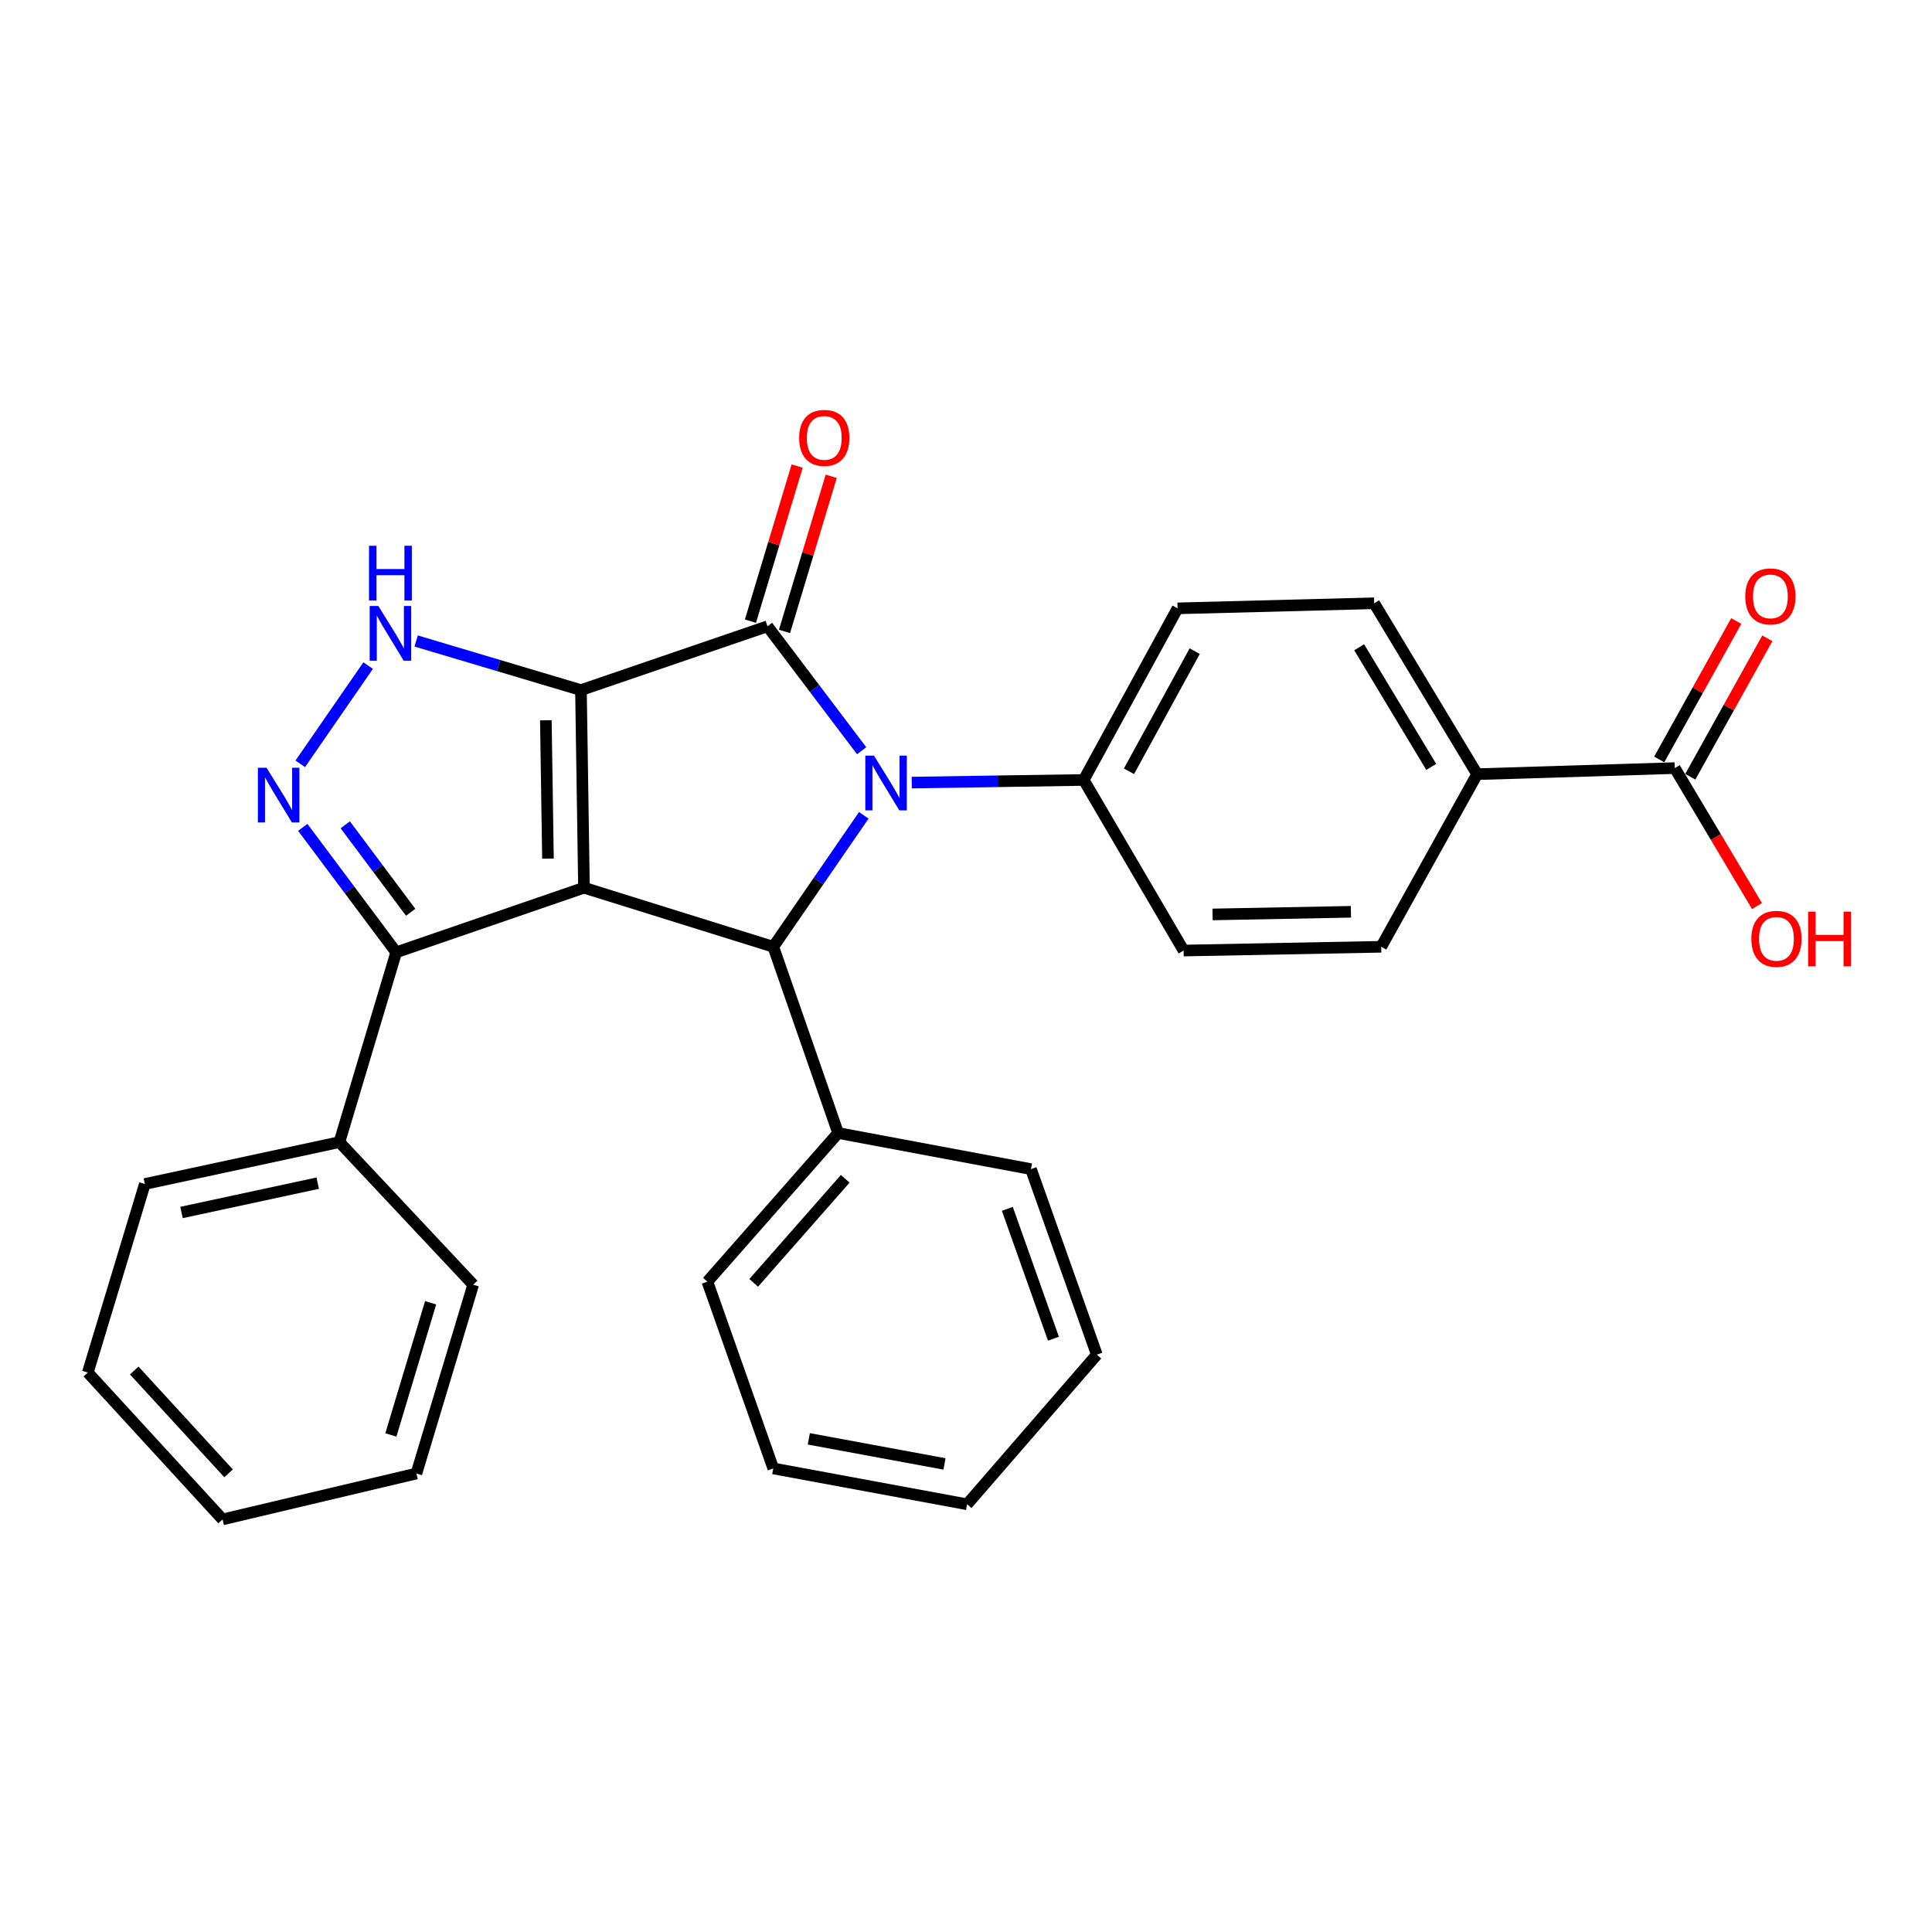 <?xml version='1.0' encoding='iso-8859-1'?>
<svg version='1.1' baseProfile='full'
              xmlns='http://www.w3.org/2000/svg'
                      xmlns:rdkit='http://www.rdkit.org/xml'
                      xmlns:xlink='http://www.w3.org/1999/xlink'
                  xml:space='preserve'
width='1000px' height='1000px' viewBox='0 0 1000 1000'>
<!-- END OF HEADER -->
<rect style='opacity:1.0;fill:#FFFFFF;stroke:none' width='1000' height='1000' x='0' y='0'> </rect>
<path class='bond-0' d='M 300.704,357.198 L 302.268,459.486' style='fill:none;fill-rule:evenodd;stroke:#000000;stroke-width:6px;stroke-linecap:butt;stroke-linejoin:miter;stroke-opacity:1' />
<path class='bond-0' d='M 282.532,372.823 L 283.628,444.425' style='fill:none;fill-rule:evenodd;stroke:#000000;stroke-width:6px;stroke-linecap:butt;stroke-linejoin:miter;stroke-opacity:1' />
<path class='bond-1' d='M 300.704,357.198 L 397.244,324.166' style='fill:none;fill-rule:evenodd;stroke:#000000;stroke-width:6px;stroke-linecap:butt;stroke-linejoin:miter;stroke-opacity:1' />
<path class='bond-4' d='M 300.704,357.198 L 258.052,344.486' style='fill:none;fill-rule:evenodd;stroke:#000000;stroke-width:6px;stroke-linecap:butt;stroke-linejoin:miter;stroke-opacity:1' />
<path class='bond-4' d='M 258.052,344.486 L 215.4,331.774' style='fill:none;fill-rule:evenodd;stroke:#0000FF;stroke-width:6px;stroke-linecap:butt;stroke-linejoin:miter;stroke-opacity:1' />
<path class='bond-3' d='M 302.268,459.486 L 400.251,490.054' style='fill:none;fill-rule:evenodd;stroke:#000000;stroke-width:6px;stroke-linecap:butt;stroke-linejoin:miter;stroke-opacity:1' />
<path class='bond-6' d='M 302.268,459.486 L 205.073,492.917' style='fill:none;fill-rule:evenodd;stroke:#000000;stroke-width:6px;stroke-linecap:butt;stroke-linejoin:miter;stroke-opacity:1' />
<path class='bond-2' d='M 397.244,324.166 L 421.614,356.369' style='fill:none;fill-rule:evenodd;stroke:#000000;stroke-width:6px;stroke-linecap:butt;stroke-linejoin:miter;stroke-opacity:1' />
<path class='bond-2' d='M 421.614,356.369 L 445.985,388.571' style='fill:none;fill-rule:evenodd;stroke:#0000FF;stroke-width:6px;stroke-linecap:butt;stroke-linejoin:miter;stroke-opacity:1' />
<path class='bond-9' d='M 406.057,326.82 L 418.147,286.677' style='fill:none;fill-rule:evenodd;stroke:#000000;stroke-width:6px;stroke-linecap:butt;stroke-linejoin:miter;stroke-opacity:1' />
<path class='bond-9' d='M 418.147,286.677 L 430.236,246.535' style='fill:none;fill-rule:evenodd;stroke:#FF0000;stroke-width:6px;stroke-linecap:butt;stroke-linejoin:miter;stroke-opacity:1' />
<path class='bond-9' d='M 388.431,321.512 L 400.521,281.369' style='fill:none;fill-rule:evenodd;stroke:#000000;stroke-width:6px;stroke-linecap:butt;stroke-linejoin:miter;stroke-opacity:1' />
<path class='bond-9' d='M 400.521,281.369 L 412.61,241.226' style='fill:none;fill-rule:evenodd;stroke:#FF0000;stroke-width:6px;stroke-linecap:butt;stroke-linejoin:miter;stroke-opacity:1' />
<path class='bond-7' d='M 471.923,405.071 L 516.423,404.39' style='fill:none;fill-rule:evenodd;stroke:#0000FF;stroke-width:6px;stroke-linecap:butt;stroke-linejoin:miter;stroke-opacity:1' />
<path class='bond-7' d='M 516.423,404.39 L 560.923,403.71' style='fill:none;fill-rule:evenodd;stroke:#000000;stroke-width:6px;stroke-linecap:butt;stroke-linejoin:miter;stroke-opacity:1' />
<path class='bond-30' d='M 447.103,422.008 L 423.677,456.031' style='fill:none;fill-rule:evenodd;stroke:#0000FF;stroke-width:6px;stroke-linecap:butt;stroke-linejoin:miter;stroke-opacity:1' />
<path class='bond-30' d='M 423.677,456.031 L 400.251,490.054' style='fill:none;fill-rule:evenodd;stroke:#000000;stroke-width:6px;stroke-linecap:butt;stroke-linejoin:miter;stroke-opacity:1' />
<path class='bond-11' d='M 400.251,490.054 L 433.815,586.451' style='fill:none;fill-rule:evenodd;stroke:#000000;stroke-width:6px;stroke-linecap:butt;stroke-linejoin:miter;stroke-opacity:1' />
<path class='bond-5' d='M 190.544,344.511 L 155.417,395.346' style='fill:none;fill-rule:evenodd;stroke:#0000FF;stroke-width:6px;stroke-linecap:butt;stroke-linejoin:miter;stroke-opacity:1' />
<path class='bond-29' d='M 156.712,428.243 L 180.893,460.58' style='fill:none;fill-rule:evenodd;stroke:#0000FF;stroke-width:6px;stroke-linecap:butt;stroke-linejoin:miter;stroke-opacity:1' />
<path class='bond-29' d='M 180.893,460.58 L 205.073,492.917' style='fill:none;fill-rule:evenodd;stroke:#000000;stroke-width:6px;stroke-linecap:butt;stroke-linejoin:miter;stroke-opacity:1' />
<path class='bond-29' d='M 178.709,426.921 L 195.635,449.557' style='fill:none;fill-rule:evenodd;stroke:#0000FF;stroke-width:6px;stroke-linecap:butt;stroke-linejoin:miter;stroke-opacity:1' />
<path class='bond-29' d='M 195.635,449.557 L 212.562,472.192' style='fill:none;fill-rule:evenodd;stroke:#000000;stroke-width:6px;stroke-linecap:butt;stroke-linejoin:miter;stroke-opacity:1' />
<path class='bond-12' d='M 205.073,492.917 L 175.682,591.155' style='fill:none;fill-rule:evenodd;stroke:#000000;stroke-width:6px;stroke-linecap:butt;stroke-linejoin:miter;stroke-opacity:1' />
<path class='bond-14' d='M 560.923,403.71 L 612.64,492.007' style='fill:none;fill-rule:evenodd;stroke:#000000;stroke-width:6px;stroke-linecap:butt;stroke-linejoin:miter;stroke-opacity:1' />
<path class='bond-15' d='M 560.923,403.71 L 609.51,314.88' style='fill:none;fill-rule:evenodd;stroke:#000000;stroke-width:6px;stroke-linecap:butt;stroke-linejoin:miter;stroke-opacity:1' />
<path class='bond-15' d='M 584.361,399.219 L 618.372,337.038' style='fill:none;fill-rule:evenodd;stroke:#000000;stroke-width:6px;stroke-linecap:butt;stroke-linejoin:miter;stroke-opacity:1' />
<path class='bond-8' d='M 866.856,397.563 L 764.568,400.713' style='fill:none;fill-rule:evenodd;stroke:#000000;stroke-width:6px;stroke-linecap:butt;stroke-linejoin:miter;stroke-opacity:1' />
<path class='bond-13' d='M 874.899,402.039 L 894.833,366.215' style='fill:none;fill-rule:evenodd;stroke:#000000;stroke-width:6px;stroke-linecap:butt;stroke-linejoin:miter;stroke-opacity:1' />
<path class='bond-13' d='M 894.833,366.215 L 914.767,330.391' style='fill:none;fill-rule:evenodd;stroke:#FF0000;stroke-width:6px;stroke-linecap:butt;stroke-linejoin:miter;stroke-opacity:1' />
<path class='bond-13' d='M 858.813,393.088 L 878.747,357.264' style='fill:none;fill-rule:evenodd;stroke:#000000;stroke-width:6px;stroke-linecap:butt;stroke-linejoin:miter;stroke-opacity:1' />
<path class='bond-13' d='M 878.747,357.264 L 898.681,321.441' style='fill:none;fill-rule:evenodd;stroke:#FF0000;stroke-width:6px;stroke-linecap:butt;stroke-linejoin:miter;stroke-opacity:1' />
<path class='bond-18' d='M 866.856,397.563 L 888.14,433.267' style='fill:none;fill-rule:evenodd;stroke:#000000;stroke-width:6px;stroke-linecap:butt;stroke-linejoin:miter;stroke-opacity:1' />
<path class='bond-18' d='M 888.14,433.267 L 909.424,468.971' style='fill:none;fill-rule:evenodd;stroke:#FF0000;stroke-width:6px;stroke-linecap:butt;stroke-linejoin:miter;stroke-opacity:1' />
<path class='bond-10' d='M 764.568,400.713 L 711.276,312.252' style='fill:none;fill-rule:evenodd;stroke:#000000;stroke-width:6px;stroke-linecap:butt;stroke-linejoin:miter;stroke-opacity:1' />
<path class='bond-10' d='M 740.806,396.943 L 703.502,335.02' style='fill:none;fill-rule:evenodd;stroke:#000000;stroke-width:6px;stroke-linecap:butt;stroke-linejoin:miter;stroke-opacity:1' />
<path class='bond-31' d='M 764.568,400.713 L 714.927,490.054' style='fill:none;fill-rule:evenodd;stroke:#000000;stroke-width:6px;stroke-linecap:butt;stroke-linejoin:miter;stroke-opacity:1' />
<path class='bond-19' d='M 433.815,586.451 L 366.145,663.387' style='fill:none;fill-rule:evenodd;stroke:#000000;stroke-width:6px;stroke-linecap:butt;stroke-linejoin:miter;stroke-opacity:1' />
<path class='bond-19' d='M 437.487,610.149 L 390.117,664.004' style='fill:none;fill-rule:evenodd;stroke:#000000;stroke-width:6px;stroke-linecap:butt;stroke-linejoin:miter;stroke-opacity:1' />
<path class='bond-20' d='M 433.815,586.451 L 533.628,605.135' style='fill:none;fill-rule:evenodd;stroke:#000000;stroke-width:6px;stroke-linecap:butt;stroke-linejoin:miter;stroke-opacity:1' />
<path class='bond-21' d='M 175.682,591.155 L 74.969,612.836' style='fill:none;fill-rule:evenodd;stroke:#000000;stroke-width:6px;stroke-linecap:butt;stroke-linejoin:miter;stroke-opacity:1' />
<path class='bond-21' d='M 164.449,612.403 L 93.95,627.58' style='fill:none;fill-rule:evenodd;stroke:#000000;stroke-width:6px;stroke-linecap:butt;stroke-linejoin:miter;stroke-opacity:1' />
<path class='bond-22' d='M 175.682,591.155 L 244.927,664.952' style='fill:none;fill-rule:evenodd;stroke:#000000;stroke-width:6px;stroke-linecap:butt;stroke-linejoin:miter;stroke-opacity:1' />
<path class='bond-17' d='M 612.64,492.007 L 714.927,490.054' style='fill:none;fill-rule:evenodd;stroke:#000000;stroke-width:6px;stroke-linecap:butt;stroke-linejoin:miter;stroke-opacity:1' />
<path class='bond-17' d='M 627.631,473.309 L 699.233,471.942' style='fill:none;fill-rule:evenodd;stroke:#000000;stroke-width:6px;stroke-linecap:butt;stroke-linejoin:miter;stroke-opacity:1' />
<path class='bond-16' d='M 609.51,314.88 L 711.276,312.252' style='fill:none;fill-rule:evenodd;stroke:#000000;stroke-width:6px;stroke-linecap:butt;stroke-linejoin:miter;stroke-opacity:1' />
<path class='bond-24' d='M 366.145,663.387 L 400.251,760.06' style='fill:none;fill-rule:evenodd;stroke:#000000;stroke-width:6px;stroke-linecap:butt;stroke-linejoin:miter;stroke-opacity:1' />
<path class='bond-25' d='M 533.628,605.135 L 567.724,701.164' style='fill:none;fill-rule:evenodd;stroke:#000000;stroke-width:6px;stroke-linecap:butt;stroke-linejoin:miter;stroke-opacity:1' />
<path class='bond-25' d='M 521.395,625.699 L 545.262,692.919' style='fill:none;fill-rule:evenodd;stroke:#000000;stroke-width:6px;stroke-linecap:butt;stroke-linejoin:miter;stroke-opacity:1' />
<path class='bond-26' d='M 74.969,612.836 L 45.455,710.42' style='fill:none;fill-rule:evenodd;stroke:#000000;stroke-width:6px;stroke-linecap:butt;stroke-linejoin:miter;stroke-opacity:1' />
<path class='bond-23' d='M 244.927,664.952 L 215.535,762.688' style='fill:none;fill-rule:evenodd;stroke:#000000;stroke-width:6px;stroke-linecap:butt;stroke-linejoin:miter;stroke-opacity:1' />
<path class='bond-23' d='M 222.89,674.311 L 202.316,742.727' style='fill:none;fill-rule:evenodd;stroke:#000000;stroke-width:6px;stroke-linecap:butt;stroke-linejoin:miter;stroke-opacity:1' />
<path class='bond-28' d='M 215.535,762.688 L 115.211,786.445' style='fill:none;fill-rule:evenodd;stroke:#000000;stroke-width:6px;stroke-linecap:butt;stroke-linejoin:miter;stroke-opacity:1' />
<path class='bond-33' d='M 400.251,760.06 L 500.565,778.612' style='fill:none;fill-rule:evenodd;stroke:#000000;stroke-width:6px;stroke-linecap:butt;stroke-linejoin:miter;stroke-opacity:1' />
<path class='bond-33' d='M 418.645,744.742 L 488.865,757.728' style='fill:none;fill-rule:evenodd;stroke:#000000;stroke-width:6px;stroke-linecap:butt;stroke-linejoin:miter;stroke-opacity:1' />
<path class='bond-27' d='M 567.724,701.164 L 500.565,778.612' style='fill:none;fill-rule:evenodd;stroke:#000000;stroke-width:6px;stroke-linecap:butt;stroke-linejoin:miter;stroke-opacity:1' />
<path class='bond-32' d='M 45.455,710.42 L 115.211,786.445' style='fill:none;fill-rule:evenodd;stroke:#000000;stroke-width:6px;stroke-linecap:butt;stroke-linejoin:miter;stroke-opacity:1' />
<path class='bond-32' d='M 69.482,709.378 L 118.311,762.596' style='fill:none;fill-rule:evenodd;stroke:#000000;stroke-width:6px;stroke-linecap:butt;stroke-linejoin:miter;stroke-opacity:1' />
<path  class='atom-3' d='M 452.365 391.114
L 461.645 406.114
Q 462.565 407.594, 464.045 410.274
Q 465.525 412.954, 465.605 413.114
L 465.605 391.114
L 469.365 391.114
L 469.365 419.434
L 465.485 419.434
L 455.525 403.034
Q 454.365 401.114, 453.125 398.914
Q 451.925 396.714, 451.565 396.034
L 451.565 419.434
L 447.885 419.434
L 447.885 391.114
L 452.365 391.114
' fill='#0000FF'/>
<path  class='atom-5' d='M 195.827 313.647
L 205.107 328.647
Q 206.027 330.127, 207.507 332.807
Q 208.987 335.487, 209.067 335.647
L 209.067 313.647
L 212.827 313.647
L 212.827 341.967
L 208.947 341.967
L 198.987 325.567
Q 197.827 323.647, 196.587 321.447
Q 195.387 319.247, 195.027 318.567
L 195.027 341.967
L 191.347 341.967
L 191.347 313.647
L 195.827 313.647
' fill='#0000FF'/>
<path  class='atom-5' d='M 191.007 282.495
L 194.847 282.495
L 194.847 294.535
L 209.327 294.535
L 209.327 282.495
L 213.167 282.495
L 213.167 310.815
L 209.327 310.815
L 209.327 297.735
L 194.847 297.735
L 194.847 310.815
L 191.007 310.815
L 191.007 282.495
' fill='#0000FF'/>
<path  class='atom-6' d='M 137.964 397.383
L 147.244 412.383
Q 148.164 413.863, 149.644 416.543
Q 151.124 419.223, 151.204 419.383
L 151.204 397.383
L 154.964 397.383
L 154.964 425.703
L 151.084 425.703
L 141.124 409.303
Q 139.964 407.383, 138.724 405.183
Q 137.524 402.983, 137.164 402.303
L 137.164 425.703
L 133.484 425.703
L 133.484 397.383
L 137.964 397.383
' fill='#0000FF'/>
<path  class='atom-10' d='M 413.636 226.652
Q 413.636 219.852, 416.996 216.052
Q 420.356 212.252, 426.636 212.252
Q 432.916 212.252, 436.276 216.052
Q 439.636 219.852, 439.636 226.652
Q 439.636 233.532, 436.236 237.452
Q 432.836 241.332, 426.636 241.332
Q 420.396 241.332, 416.996 237.452
Q 413.636 233.572, 413.636 226.652
M 426.636 238.132
Q 430.956 238.132, 433.276 235.252
Q 435.636 232.332, 435.636 226.652
Q 435.636 221.092, 433.276 218.292
Q 430.956 215.452, 426.636 215.452
Q 422.316 215.452, 419.956 218.252
Q 417.636 221.052, 417.636 226.652
Q 417.636 232.372, 419.956 235.252
Q 422.316 238.132, 426.636 238.132
' fill='#FF0000'/>
<path  class='atom-14' d='M 903.353 308.691
Q 903.353 301.891, 906.713 298.091
Q 910.073 294.291, 916.353 294.291
Q 922.633 294.291, 925.993 298.091
Q 929.353 301.891, 929.353 308.691
Q 929.353 315.571, 925.953 319.491
Q 922.553 323.371, 916.353 323.371
Q 910.113 323.371, 906.713 319.491
Q 903.353 315.611, 903.353 308.691
M 916.353 320.171
Q 920.673 320.171, 922.993 317.291
Q 925.353 314.371, 925.353 308.691
Q 925.353 303.131, 922.993 300.331
Q 920.673 297.491, 916.353 297.491
Q 912.033 297.491, 909.673 300.291
Q 907.353 303.091, 907.353 308.691
Q 907.353 314.411, 909.673 317.291
Q 912.033 320.171, 916.353 320.171
' fill='#FF0000'/>
<path  class='atom-19' d='M 906.493 485.941
Q 906.493 479.141, 909.853 475.341
Q 913.213 471.541, 919.493 471.541
Q 925.773 471.541, 929.133 475.341
Q 932.493 479.141, 932.493 485.941
Q 932.493 492.821, 929.093 496.741
Q 925.693 500.621, 919.493 500.621
Q 913.253 500.621, 909.853 496.741
Q 906.493 492.861, 906.493 485.941
M 919.493 497.421
Q 923.813 497.421, 926.133 494.541
Q 928.493 491.621, 928.493 485.941
Q 928.493 480.381, 926.133 477.581
Q 923.813 474.741, 919.493 474.741
Q 915.173 474.741, 912.813 477.541
Q 910.493 480.341, 910.493 485.941
Q 910.493 491.661, 912.813 494.541
Q 915.173 497.421, 919.493 497.421
' fill='#FF0000'/>
<path  class='atom-19' d='M 935.893 471.861
L 939.733 471.861
L 939.733 483.901
L 954.213 483.901
L 954.213 471.861
L 958.053 471.861
L 958.053 500.181
L 954.213 500.181
L 954.213 487.101
L 939.733 487.101
L 939.733 500.181
L 935.893 500.181
L 935.893 471.861
' fill='#FF0000'/>
</svg>
